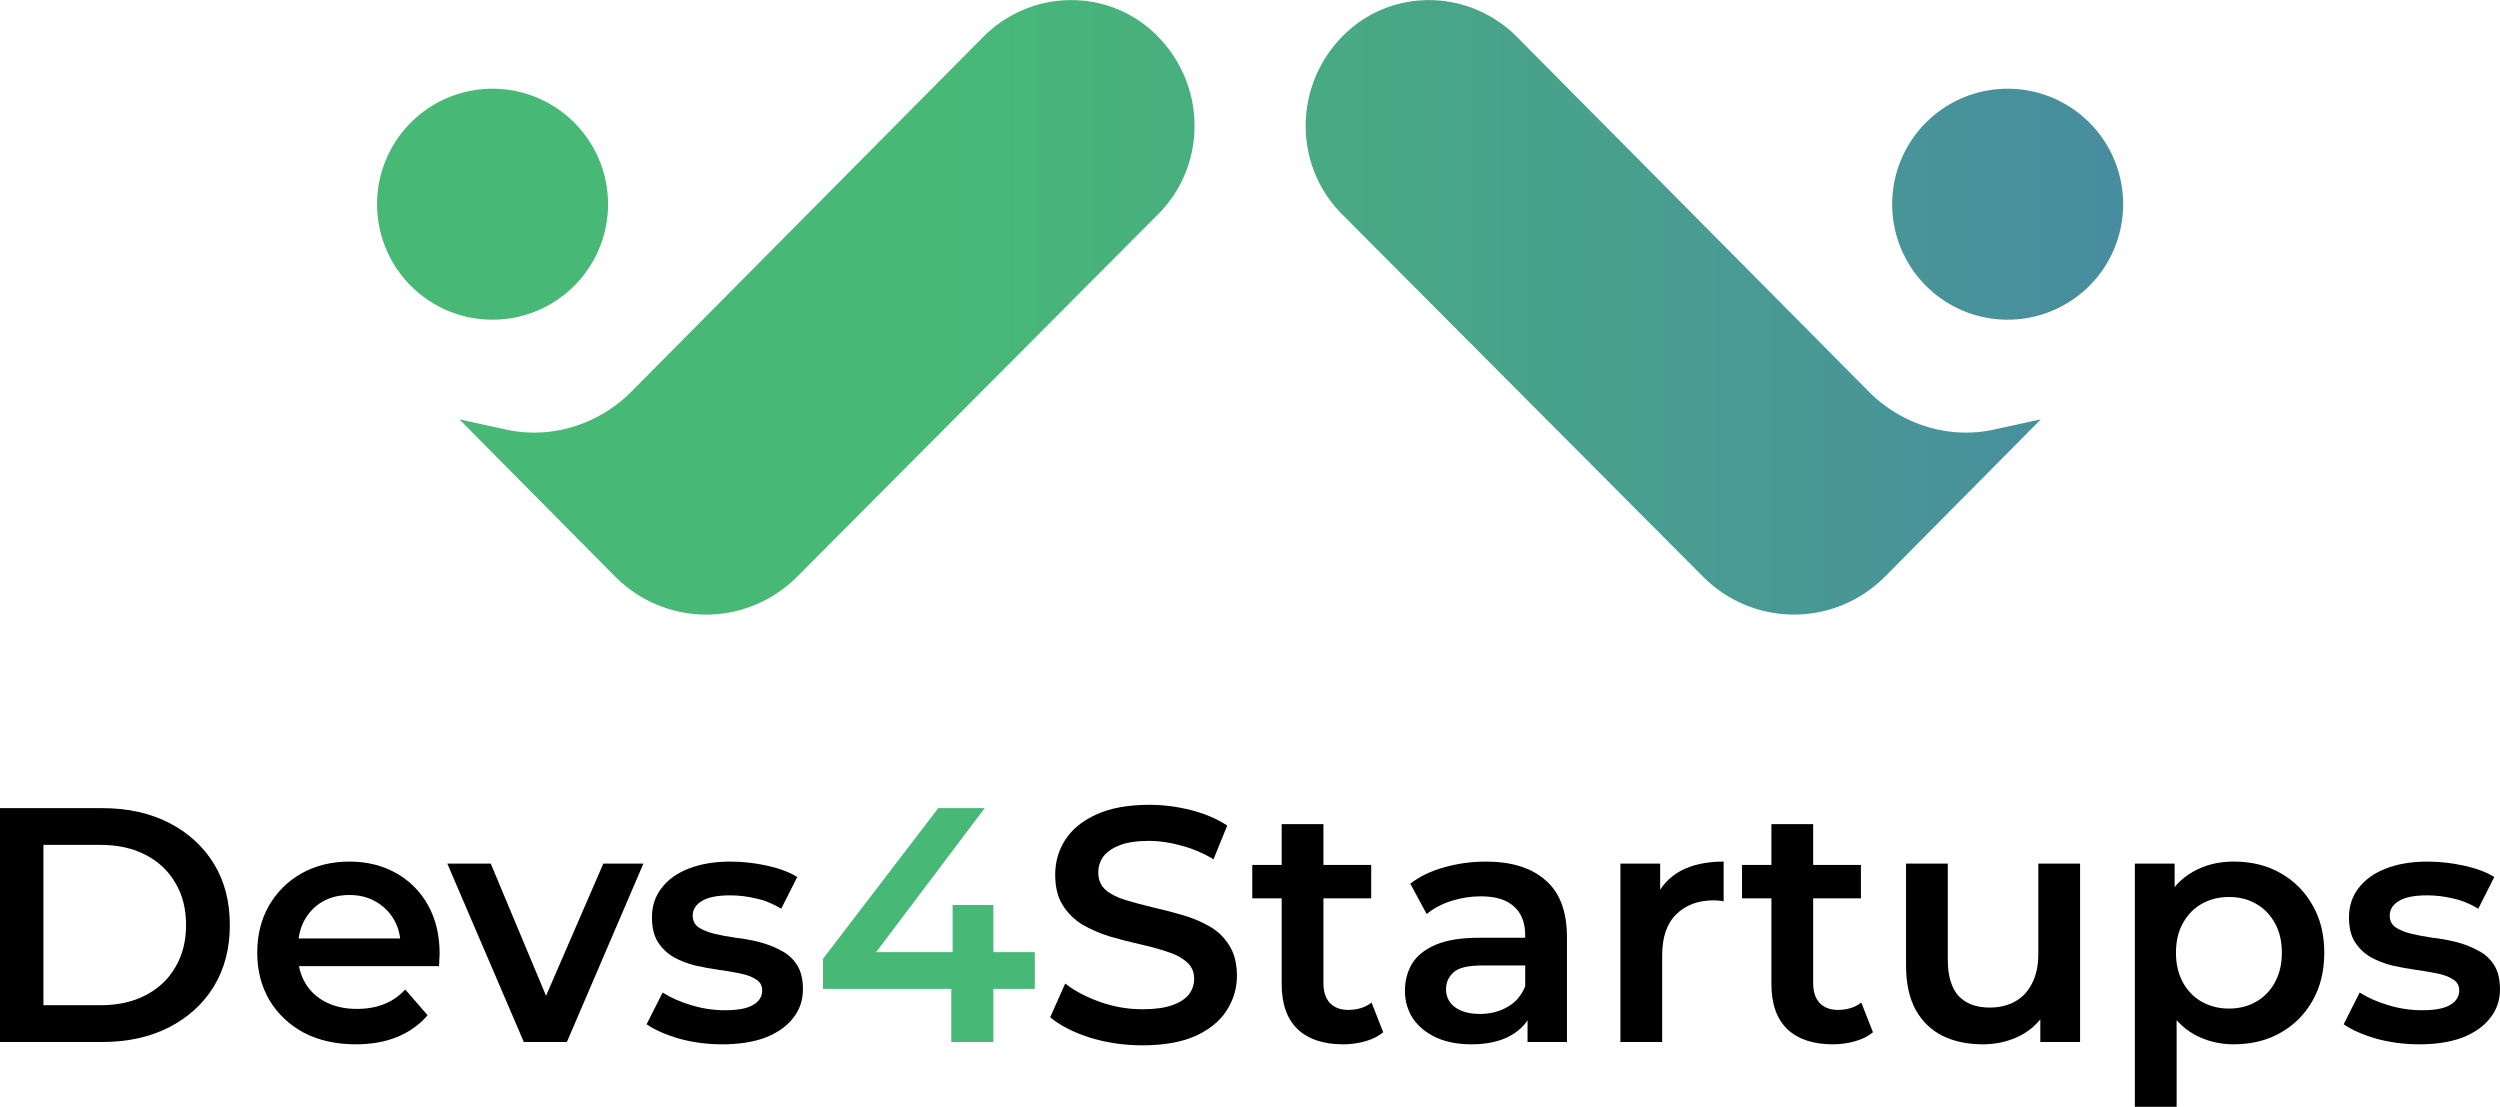 <?xml version="1.0" encoding="UTF-8" standalone="no"?>
<!-- Created with Inkscape (http://www.inkscape.org/) -->

<svg
   width="190.083mm"
   height="84.152mm"
   viewBox="0 0 190.083 84.152"
   version="1.1"
   id="svg5"
   inkscape:version="1.2.1 (9c6d41e, 2022-07-14)"
   sodipodi:docname="devs4startups_logo.svg"
   xmlns:inkscape="http://www.inkscape.org/namespaces/inkscape"
   xmlns:sodipodi="http://sodipodi.sourceforge.net/DTD/sodipodi-0.dtd"
   xmlns:xlink="http://www.w3.org/1999/xlink"
   xmlns="http://www.w3.org/2000/svg"
   xmlns:svg="http://www.w3.org/2000/svg">
  <sodipodi:namedview
     id="namedview7"
     pagecolor="#ffffff"
     bordercolor="#000000"
     borderopacity="0.25"
     inkscape:showpageshadow="2"
     inkscape:pageopacity="0.0"
     inkscape:pagecheckerboard="0"
     inkscape:deskcolor="#d1d1d1"
     inkscape:document-units="mm"
     showgrid="false"
     showguides="true"
     inkscape:zoom="0.62272029"
     inkscape:cx="256.13426"
     inkscape:cy="538.76516"
     inkscape:window-width="1920"
     inkscape:window-height="1027"
     inkscape:window-x="0"
     inkscape:window-y="26"
     inkscape:window-maximized="0"
     inkscape:current-layer="layer1">
    <sodipodi:guide
       position="140.655,142.108"
       orientation="1,0"
       id="guide1056"
       inkscape:locked="false" />
    <sodipodi:guide
       position="112.784,67.545"
       orientation="0,-1"
       id="guide1105"
       inkscape:locked="false" />
  </sodipodi:namedview>
  <defs
     id="defs2">
    <linearGradient
       inkscape:collect="always"
       id="linearGradient11227">
      <stop
         style="stop-color:#48b876;stop-opacity:1;"
         offset="0"
         id="stop11223" />
      <stop
         style="stop-color:#4873b8;stop-opacity:1;"
         offset="1"
         id="stop11225" />
    </linearGradient>
    <linearGradient
       inkscape:collect="always"
       xlink:href="#linearGradient11227"
       id="linearGradient11229"
       x1="23.596"
       y1="121.435"
       x2="153.361"
       y2="121.435"
       gradientUnits="userSpaceOnUse" />
    <linearGradient
       inkscape:collect="always"
       xlink:href="#linearGradient11227"
       id="linearGradient2711"
       gradientUnits="userSpaceOnUse"
       x1="23.596"
       y1="121.435"
       x2="153.361"
       y2="121.435" />
    <linearGradient
       inkscape:collect="always"
       xlink:href="#linearGradient11227"
       id="linearGradient2713"
       gradientUnits="userSpaceOnUse"
       x1="23.596"
       y1="121.435"
       x2="153.361"
       y2="121.435" />
    <linearGradient
       inkscape:collect="always"
       xlink:href="#linearGradient11227"
       id="linearGradient2715"
       gradientUnits="userSpaceOnUse"
       x1="23.596"
       y1="121.435"
       x2="153.361"
       y2="121.435" />
  </defs>
  <g
     inkscape:label="Layer 1"
     inkscape:groupmode="layer"
     id="layer1"
     transform="translate(-12.454,-127.452)">
    <g
       id="g2708-6"
       transform="matrix(1.023,0,0,1.023,16.984,26.584)"
       inkscape:export-filename="devs4startups_logo2.svg"
       inkscape:export-xdpi="96"
       inkscape:export-ydpi="96"
       style="fill:url(#linearGradient11229);fill-opacity:1">
      <g
         id="g171-7-3-4-7-60"
         transform="matrix(1.073,0,0,1.073,40.278,36.2)"
         style="mix-blend-mode:normal;fill:url(#linearGradient2711);fill-opacity:1;fill-rule:nonzero" />
      <path
         id="path167-1-6-4-1-2"
         style="mix-blend-mode:normal;fill:url(#linearGradient2713);fill-opacity:1;fill-rule:nonzero"
         class="st3"
         d="m 32.59,58.162 c -2.212,-0.013 -4.438,0.838 -6.138,2.538 L 2.052,85.3 c -2.3,2.3 -5.6,3.3 -8.7,2.6 L -9.848,87.2 0.952,98.1 c 3.5,3.5 9.1,3.5 12.6,0 L 38.552,73 c 3.3,-3.3 3.4,-8.7 0.1,-12.2 -1.65,-1.75 -3.85,-2.625 -6.062,-2.638 z m 24.673,0 c -2.212,0.013 -4.412,0.888 -6.062,2.638 -3.3,3.5 -3.2,8.9 0.1,12.2 l 25,25.1 c 3.5,3.5 9.1,3.5 12.6,0 L 99.7,87.2 96.5,87.9 c -3.1,0.7 -6.4,-0.3 -8.7,-2.6 L 63.4,60.7 C 61.7,59 59.475,58.15 57.262,58.162 Z m -64.81,6.138 a 8,8 0 0 0 -8,8 8,8 0 0 0 8,8 8,8 0 0 0 8,-8 8,8 0 0 0 -8,-8 z m 104.948,0 a 8,8 0 0 0 -8,8 8,8 0 0 0 8,8 8,8 0 0 0 8,-8 8,8 0 0 0 -8,-8 z"
         transform="matrix(1.073,0,0,1.073,40.278,36.2)" />
      <g
         id="g171-7-3-4-7-5-3"
         transform="matrix(-1.073,0,0,1.073,136.679,36.2)"
         style="mix-blend-mode:normal;fill:url(#linearGradient2715);fill-opacity:1;fill-rule:nonzero" />
    </g>
    <g
       aria-label="Devs4Startups"
       id="text1161-3"
       style="font-size:25.4px;font-family:Montserrat;-inkscape-font-specification:'Montserrat, @wght=600';font-variation-settings:'wght' 600;text-align:center;text-anchor:middle;stroke-width:0.055;stroke-linecap:round;stroke-linejoin:bevel;paint-order:markers stroke fill">
      <path
         d="m 12.454,206.677 v -17.78 h 7.772 q 2.896,0 5.08,1.118 2.184,1.118 3.404,3.099 1.219,1.981 1.219,4.674 0,2.667 -1.219,4.674 -1.219,1.981 -3.404,3.099 -2.184,1.118 -5.08,1.118 z m 3.302,-2.794 h 4.318 q 2.007,0 3.454,-0.762 1.473,-0.762 2.261,-2.134 0.813,-1.372 0.813,-3.2 0,-1.854 -0.813,-3.2 -0.787,-1.372 -2.261,-2.134 -1.448,-0.762 -3.454,-0.762 h -4.318 z"
         id="path2586" />
      <path
         d="m 39.505,206.855 q -2.261,0 -3.962,-0.889 -1.676,-0.914 -2.616,-2.489 -0.914,-1.575 -0.914,-3.581 0,-2.032 0.889,-3.581 0.914,-1.575 2.489,-2.464 1.6,-0.889 3.632,-0.889 1.981,0 3.531,0.864 1.549,0.864 2.438,2.438 0.889,1.575 0.889,3.708 0,0.203 -0.025,0.457 0,0.254 -0.025,0.483 h -11.303 v -2.108 h 9.627 l -1.245,0.66 q 0.025,-1.168 -0.483,-2.057 -0.508,-0.889 -1.397,-1.397 -0.864,-0.508 -2.007,-0.508 -1.168,0 -2.057,0.508 -0.864,0.508 -1.372,1.422 -0.483,0.889 -0.483,2.108 v 0.508 q 0,1.219 0.559,2.159 0.559,0.94 1.575,1.448 1.016,0.508 2.337,0.508 1.143,0 2.057,-0.356 0.914,-0.356 1.626,-1.118 l 1.702,1.956 q -0.914,1.067 -2.311,1.651 -1.372,0.559 -3.15,0.559 z"
         id="path2588" />
      <path
         d="m 52.281,206.677 -5.817,-13.564 h 3.302 l 5.004,11.963 h -1.626 l 5.182,-11.963 h 3.048 l -5.817,13.564 z"
         id="path2590" />
      <path
         d="m 67.359,206.855 q -1.702,0 -3.277,-0.432 -1.549,-0.457 -2.464,-1.092 l 1.219,-2.413 q 0.914,0.584 2.184,0.965 1.27,0.381 2.54,0.381 1.499,0 2.159,-0.406 0.686,-0.406 0.686,-1.092 0,-0.559 -0.457,-0.838 -0.457,-0.305 -1.194,-0.457 -0.737,-0.152 -1.651,-0.279 -0.889,-0.127 -1.803,-0.33 -0.889,-0.229 -1.626,-0.635 -0.737,-0.432 -1.194,-1.143 -0.457,-0.711 -0.457,-1.88 0,-1.295 0.737,-2.235 0.737,-0.965 2.057,-1.473 1.346,-0.533 3.175,-0.533 1.372,0 2.769,0.305 1.397,0.305 2.311,0.864 l -1.219,2.413 q -0.965,-0.584 -1.956,-0.787 -0.965,-0.229 -1.93,-0.229 -1.448,0 -2.159,0.432 -0.686,0.432 -0.686,1.092 0,0.61 0.457,0.914 0.457,0.305 1.194,0.483 0.737,0.178 1.626,0.305 0.914,0.102 1.803,0.33 0.889,0.229 1.626,0.635 0.762,0.381 1.219,1.092 0.457,0.711 0.457,1.854 0,1.27 -0.762,2.21 -0.737,0.94 -2.108,1.473 -1.372,0.508 -3.277,0.508 z"
         id="path2592" />
      <path
         d="m 75.029,202.638 v -2.286 l 8.763,-11.455 h 3.531 l -8.636,11.455 -1.651,-0.508 h 14.097 v 2.794 z m 9.754,4.039 v -4.039 l 0.102,-2.794 v -3.581 h 3.099 v 10.414 z"
         style="fill:#48b876"
         id="path2594" />
      <path
         d="m 99.312,206.931 q -2.083,0 -3.988,-0.584 -1.905,-0.61 -3.023,-1.549 l 1.143,-2.565 q 1.067,0.838 2.642,1.397 1.575,0.559 3.226,0.559 1.397,0 2.261,-0.305 0.864,-0.305 1.27,-0.813 0.406,-0.533 0.406,-1.194 0,-0.813 -0.584,-1.295 -0.584,-0.508 -1.524,-0.787 -0.914,-0.305 -2.057,-0.559 -1.118,-0.254 -2.261,-0.584 -1.118,-0.356 -2.057,-0.889 -0.914,-0.559 -1.499,-1.473 -0.584,-0.914 -0.584,-2.337 0,-1.448 0.762,-2.642 0.787,-1.219 2.362,-1.93 1.6,-0.737 4.039,-0.737 1.6,0 3.175,0.406 1.575,0.406 2.743,1.168 l -1.041,2.565 q -1.194,-0.711 -2.464,-1.041 -1.27,-0.356 -2.438,-0.356 -1.372,0 -2.235,0.33 -0.838,0.33 -1.245,0.864 -0.381,0.533 -0.381,1.219 0,0.813 0.559,1.321 0.584,0.483 1.499,0.762 0.94,0.279 2.083,0.559 1.143,0.254 2.261,0.584 1.143,0.33 2.057,0.864 0.94,0.533 1.499,1.448 0.584,0.914 0.584,2.311 0,1.422 -0.787,2.642 -0.762,1.194 -2.362,1.93 -1.6,0.711 -4.039,0.711 z"
         id="path2596" />
      <path
         d="m 114.577,206.855 q -2.235,0 -3.454,-1.143 -1.219,-1.168 -1.219,-3.429 v -12.167 h 3.175 v 12.09 q 0,0.965 0.483,1.499 0.508,0.533 1.397,0.533 1.067,0 1.778,-0.559 l 0.889,2.261 q -0.559,0.457 -1.372,0.686 -0.813,0.229 -1.676,0.229 z m -6.909,-11.1 v -2.54 h 9.042 v 2.54 z"
         id="path2598" />
      <path
         d="m 128.598,206.677 v -2.743 l -0.178,-0.584 v -4.801 q 0,-1.397 -0.838,-2.159 -0.838,-0.787 -2.54,-0.787 -1.143,0 -2.261,0.356 -1.092,0.356 -1.854,0.991 l -1.245,-2.311 q 1.092,-0.838 2.591,-1.245 1.524,-0.432 3.15,-0.432 2.946,0 4.547,1.422 1.626,1.397 1.626,4.343 v 7.95 z m -4.267,0.178 q -1.524,0 -2.667,-0.508 -1.143,-0.533 -1.778,-1.448 -0.61,-0.94 -0.61,-2.108 0,-1.143 0.533,-2.057 0.559,-0.914 1.803,-1.448 1.245,-0.533 3.302,-0.533 h 3.937 v 2.108 h -3.708 q -1.626,0 -2.184,0.533 -0.559,0.508 -0.559,1.27 0,0.864 0.686,1.372 0.686,0.508 1.905,0.508 1.168,0 2.083,-0.533 0.94,-0.533 1.346,-1.575 l 0.533,1.905 q -0.457,1.194 -1.651,1.854 -1.168,0.66 -2.972,0.66 z"
         id="path2600" />
      <path
         d="m 135.659,206.677 v -13.564 h 3.023 v 3.734 l -0.356,-1.092 q 0.61,-1.372 1.905,-2.083 1.321,-0.711 3.277,-0.711 v 3.023 q -0.203,-0.051 -0.381,-0.051 -0.178,-0.025 -0.356,-0.025 -1.803,0 -2.87,1.067 -1.067,1.041 -1.067,3.124 v 6.579 z"
         id="path2602" />
      <path
         d="m 151.813,206.855 q -2.235,0 -3.454,-1.143 -1.219,-1.168 -1.219,-3.429 v -12.167 h 3.175 v 12.09 q 0,0.965 0.483,1.499 0.508,0.533 1.397,0.533 1.067,0 1.778,-0.559 l 0.889,2.261 q -0.559,0.457 -1.372,0.686 -0.813,0.229 -1.676,0.229 z m -6.909,-11.1 v -2.54 h 9.042 v 2.54 z"
         id="path2604" />
      <path
         d="m 163.218,206.855 q -1.727,0 -3.048,-0.635 -1.321,-0.66 -2.057,-1.981 -0.737,-1.346 -0.737,-3.378 v -7.747 h 3.175 v 7.315 q 0,1.829 0.813,2.743 0.838,0.889 2.362,0.889 1.118,0 1.93,-0.457 0.838,-0.457 1.295,-1.372 0.483,-0.914 0.483,-2.261 v -6.858 h 3.175 v 13.564 h -3.023 v -3.658 l 0.533,1.118 q -0.686,1.321 -2.007,2.032 -1.321,0.686 -2.896,0.686 z"
         id="path2606" />
      <path
         d="m 182.293,206.855 q -1.651,0 -3.023,-0.762 -1.346,-0.762 -2.159,-2.286 -0.787,-1.549 -0.787,-3.912 0,-2.388 0.762,-3.912 0.787,-1.524 2.134,-2.261 1.346,-0.762 3.073,-0.762 2.007,0 3.531,0.864 1.549,0.864 2.438,2.413 0.914,1.549 0.914,3.658 0,2.108 -0.914,3.683 -0.889,1.549 -2.438,2.413 -1.524,0.864 -3.531,0.864 z m -7.518,4.75 v -18.491 h 3.023 v 3.2 l -0.102,3.607 0.254,3.607 v 8.077 z m 7.163,-7.468 q 1.143,0 2.032,-0.508 0.914,-0.508 1.448,-1.473 0.533,-0.965 0.533,-2.261 0,-1.321 -0.533,-2.261 -0.533,-0.965 -1.448,-1.473 -0.889,-0.508 -2.032,-0.508 -1.143,0 -2.057,0.508 -0.914,0.508 -1.448,1.473 -0.533,0.94 -0.533,2.261 0,1.295 0.533,2.261 0.533,0.965 1.448,1.473 0.914,0.508 2.057,0.508 z"
         id="path2608" />
      <path
         d="m 196.39,206.855 q -1.702,0 -3.277,-0.432 -1.549,-0.457 -2.464,-1.092 l 1.219,-2.413 q 0.914,0.584 2.184,0.965 1.27,0.381 2.54,0.381 1.499,0 2.159,-0.406 0.686,-0.406 0.686,-1.092 0,-0.559 -0.457,-0.838 -0.457,-0.305 -1.194,-0.457 -0.737,-0.152 -1.651,-0.279 -0.889,-0.127 -1.803,-0.33 -0.889,-0.229 -1.626,-0.635 -0.737,-0.432 -1.194,-1.143 -0.457,-0.711 -0.457,-1.88 0,-1.295 0.737,-2.235 0.737,-0.965 2.057,-1.473 1.346,-0.533 3.175,-0.533 1.372,0 2.769,0.305 1.397,0.305 2.311,0.864 l -1.219,2.413 q -0.965,-0.584 -1.956,-0.787 -0.965,-0.229 -1.93,-0.229 -1.448,0 -2.159,0.432 -0.686,0.432 -0.686,1.092 0,0.61 0.457,0.914 0.457,0.305 1.194,0.483 0.737,0.178 1.626,0.305 0.914,0.102 1.803,0.33 0.889,0.229 1.626,0.635 0.762,0.381 1.219,1.092 0.457,0.711 0.457,1.854 0,1.27 -0.762,2.21 -0.737,0.94 -2.108,1.473 -1.372,0.508 -3.277,0.508 z"
         id="path2610" />
    </g>
  </g>
</svg>
